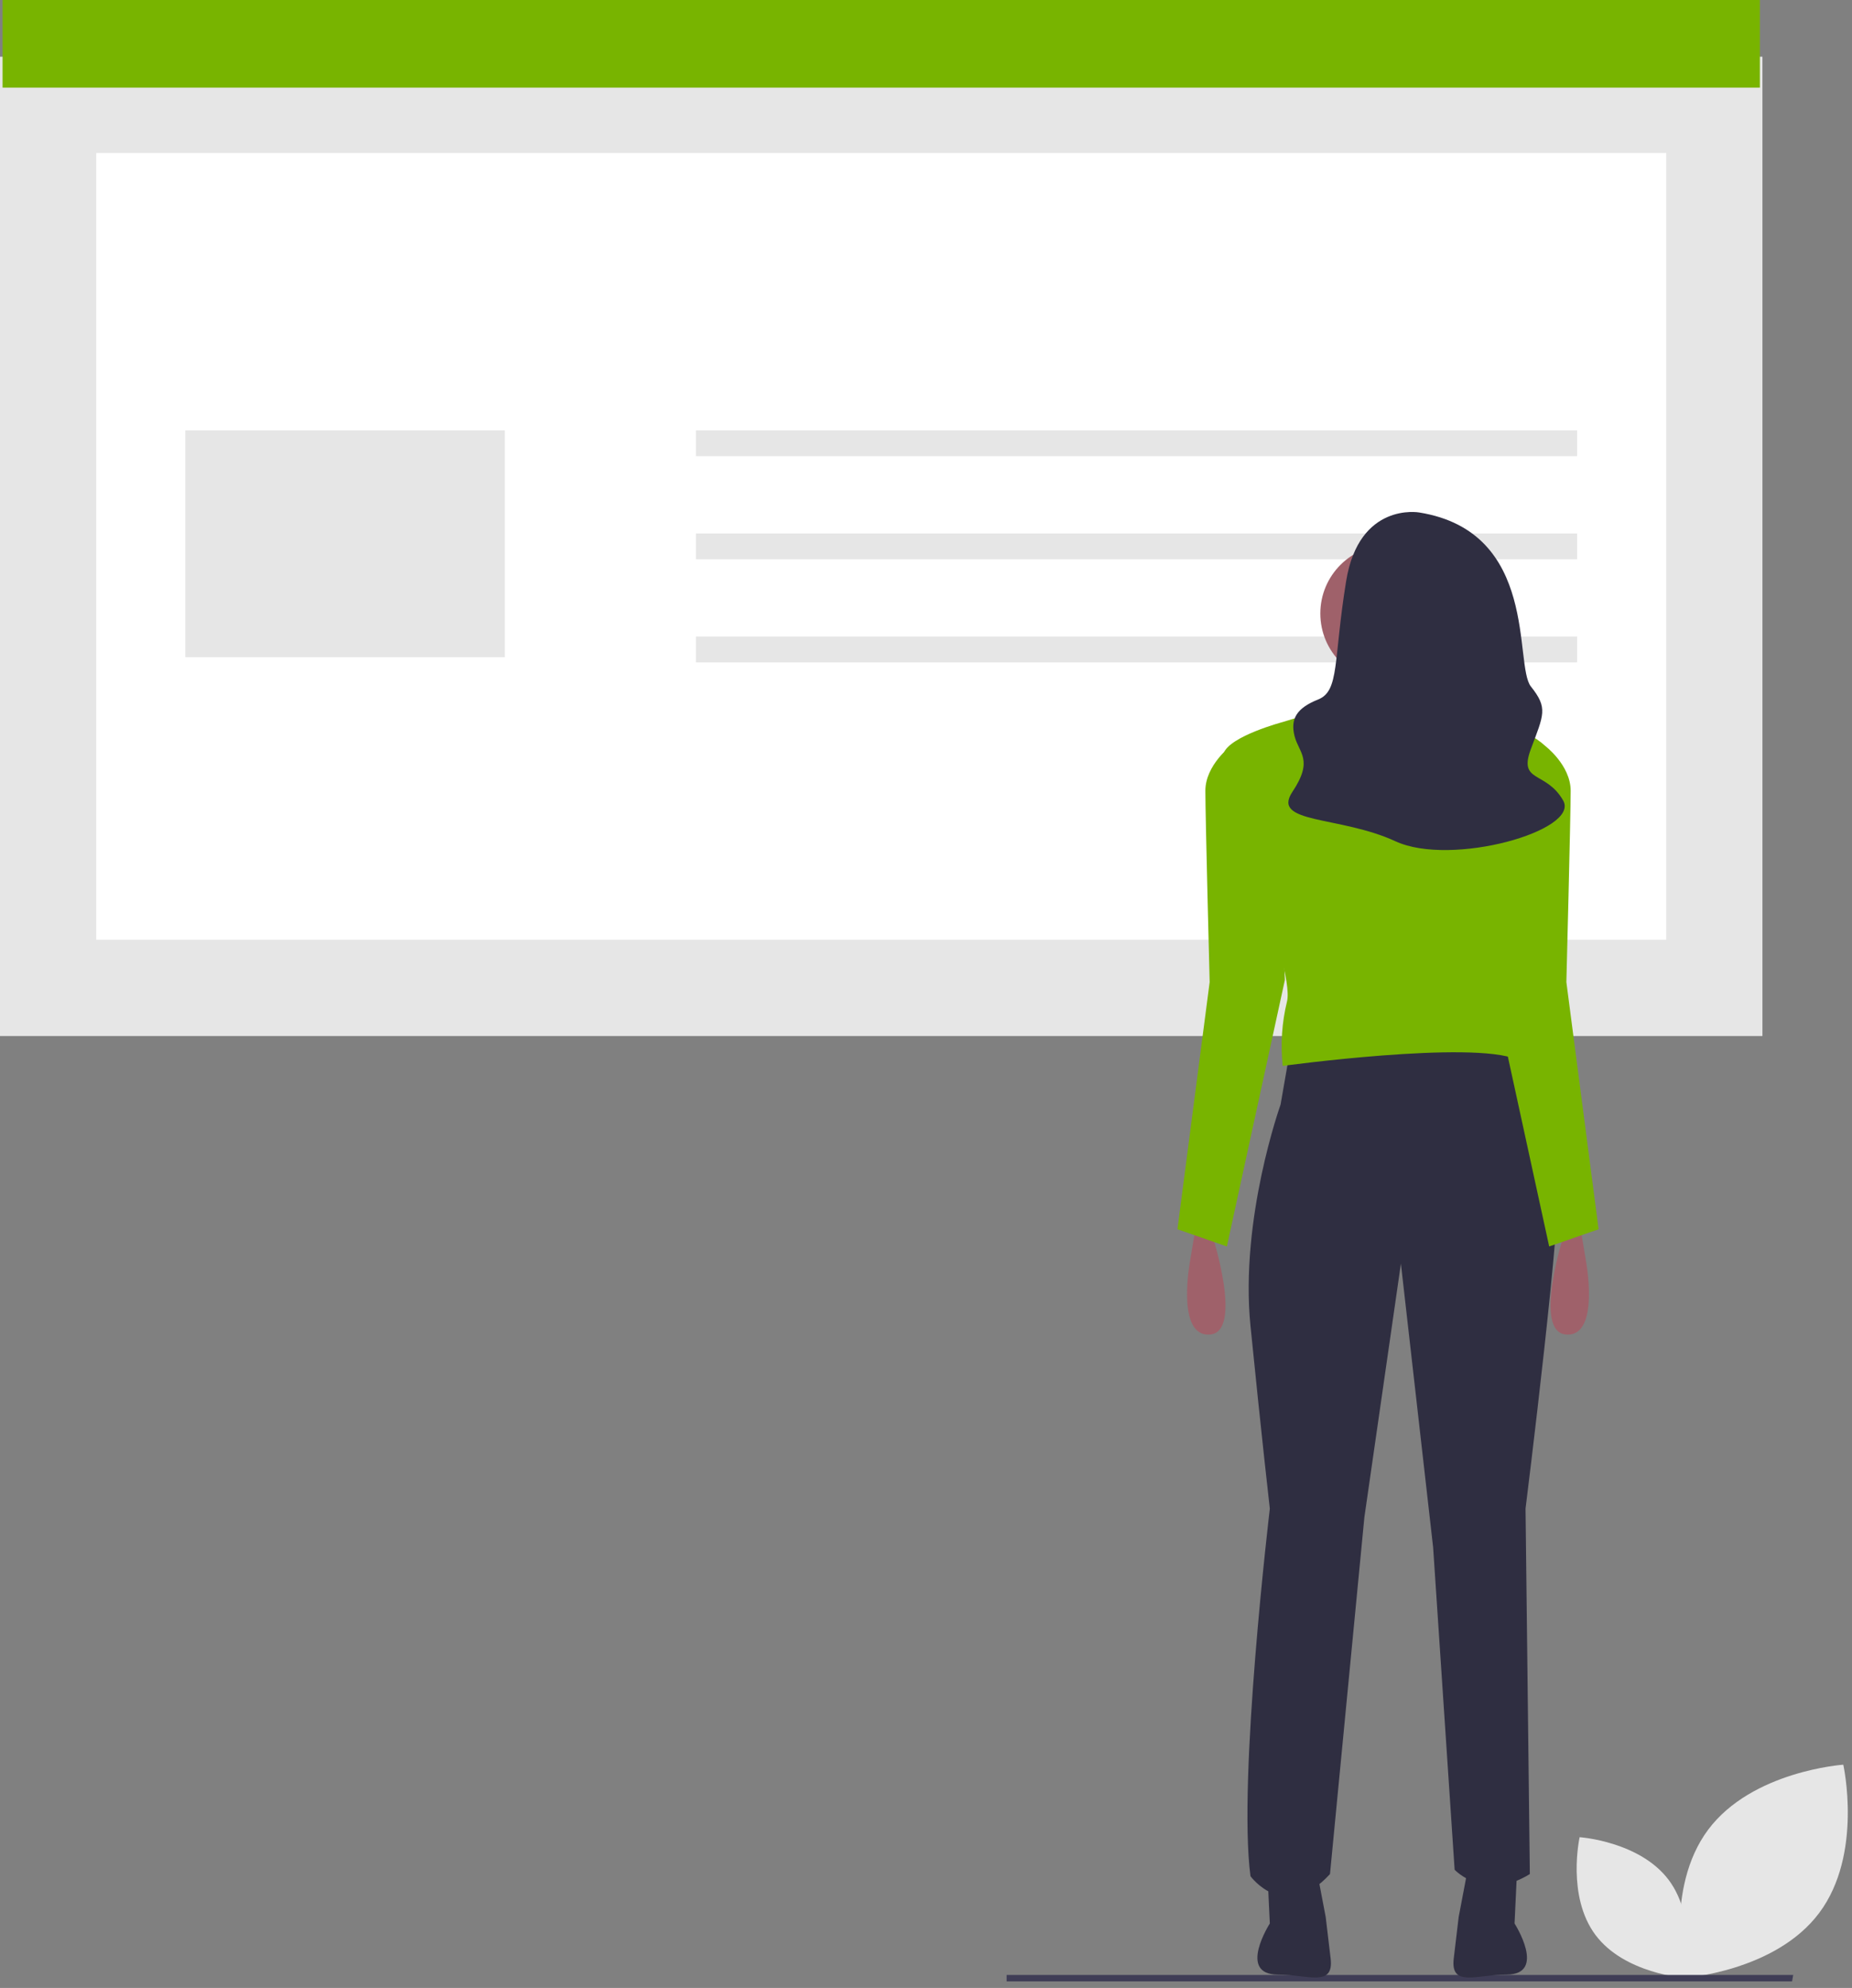 <svg xmlns="http://www.w3.org/2000/svg" width="123" height="132" viewBox="0 0 123 132">
    <rect x="0" y="0" width="123" height="132" fill="#808080" stroke="none"/>
    <g fill="none">
        <path fill="#E6E6E6" d="M120.829 127.01c-2.918 3.909-8.977 4.32-8.977 4.32s-1.326-5.925 1.592-9.834c2.919-3.908 8.977-4.32 8.977-4.32s1.326 5.926-1.592 9.834z"/>
        <path fill="#E6E6E6" d="M105.962 128.48c1.926 2.579 5.923 2.85 5.923 2.85s.875-3.91-1.05-6.49c-1.926-2.578-5.924-2.85-5.924-2.85s-.875 3.91 1.05 6.49z"/>
        <path fill="#3F3D56" d="M119.019 131.565L66.854 131.565 66.854 131.139 119.096 131.139z"/>
        <path fill="#E6E6E6" d="M0 3.765H117.052V68.794H0z"/>
        <path fill="#FFF" d="M6.392 62.402L110.66 62.402 110.66 10.157 6.392 10.157z"/>
        <path fill="#78B400" d="M0.171 0H116.881V5.818H0.171z"/>
        <path fill="#E6E6E6" d="M12.308 28.578H33.528V43.637H12.308zM46.218 28.578H104.744V30.289H46.218zM46.218 35.424H104.744V37.135H46.218zM46.218 42.269H104.744V43.98H46.218z"/>
        <path fill="#2F2E41" d="M85.62 70.063l-.571 3.283s-2.712 7.564-1.998 14.7c.713 7.135 1.284 12.13 1.284 12.13s-2.14 17.982-1.284 24.404c0 0 2.283 3.14 5.28-.142l2.284-23.691 2.426-16.84 2.14 18.838 1.428 21.407s1.998 2.14 4.995.286l-.286-24.262s2.57-20.55 2.141-22.263c-.428-1.713-3.282-8.42-3.282-8.42l-14.557.57z"/>
        <path fill="#2F2E41" d="M84.193 124.723l.142 2.997s-2.175 3.393.537 3.393c.027 0-.027 0 0 0 1.96-.007 3.733.876 3.501-1.071l-.327-2.75-.571-2.997-3.282.428zM100.73 124.723l-.142 2.997s2.175 3.393-.537 3.393c-.027 0 .027 0 0 0-1.96-.007-3.733.876-3.501-1.071l.327-2.75.57-2.997 3.283.428z"/>
        <circle cx="92.256" cy="40.736" r="4.567" fill="#9F616A"/>
        <path fill="#FFB8B8" d="M90.258 43.733s.57 6.564-1.142 7.563c-1.712 1 7.136.571 7.136.571s-1.998-7.706-1.855-8.563l-4.139.429z"/>
        <path fill="#78B400" d="M98.892 47.943s-5.708-2.57-13.7 0c0 0-3.497.927-3.925 2.069-.428 1.142 4.78 14.2 4.21 16.484-.343 1.4-.44 2.848-.285 4.281 0 0 12.558-1.713 15.555-.428 0 0-1.141-3.71-.856-6.28.286-2.568 2.712-14.556 2.712-14.556s-1.285-1.285-3.71-1.57z"/>
        <path fill="#9F616A" d="M103.887 81.909s-2.14 6.565.143 6.707c2.283.143 1.284-4.995 1.284-4.995l-.285-1.712h-1.142z"/>
        <path fill="#78B400" d="M99.606 50.369l2.997-.856s1.712 1.284 1.712 2.997c0 1.712-.285 12.701-.285 12.701l2.14 16.412-3.282 1.142-3.853-17.697.57-14.7z"/>
        <path fill="#9F616A" d="M80.482 81.909s2.14 6.565-.143 6.707c-2.283.143-1.284-4.995-1.284-4.995l.285-1.712h1.142z"/>
        <path fill="#78B400" d="M84.763 50.369l-2.997-.856s-1.712 1.284-1.712 2.997c0 1.712.285 12.701.285 12.701L78.2 81.623l3.282 1.142 3.853-17.697-.57-14.7z"/>
        <path fill="#2F2E41" d="M94.254 34.028s-3.996-.714-4.852 4.567c-.857 5.28-.428 7.278-1.856 7.85-1.427.57-1.855 1.284-1.57 2.425.286 1.142 1.285 1.57-.142 3.71-1.427 2.142 3.14 1.57 6.85 3.283 3.71 1.713 12.274-.713 11.132-2.711-1.142-1.998-2.997-1.142-2.14-3.425.855-2.284 1.14-2.712 0-4.14-1.143-1.426.57-10.275-7.422-11.559z"/>
    </g>
</svg>

